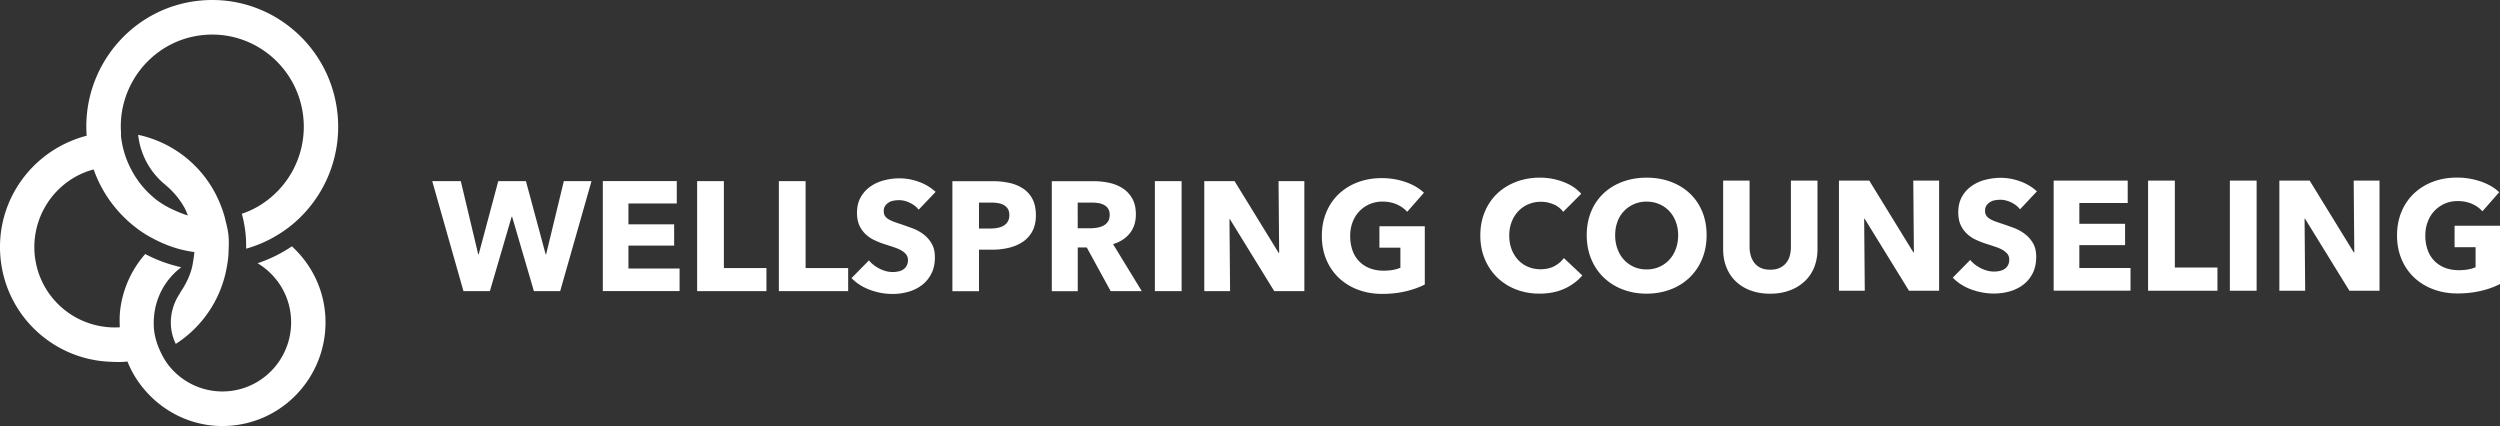 <svg version="1.1" id="Layer_1" xmlns="http://www.w3.org/2000/svg" x="0" y="0" width="293.998" height="50.102" viewBox="249.026 42.436 293.998 50.102" xml:space="preserve"><rect x="249.026" y="42.436" width="293.998" height="50.102" fill="#333333" stroke="none"/><path fill="#FFF" d="M279.321 73.392c2.102 1.269 3.621 3.458 3.897 6.099.465 4.465-2.755 8.466-7.194 8.936a8.05 8.05 0 01-7.001-2.824c-.45-.531-.809-1.138-1.114-1.779-.386-.813-.671-1.687-.77-2.633a8.133 8.133 0 01-.005-1.455 8.112 8.112 0 013.206-5.871c-.257-.057-.51-.122-.763-.191a16.742 16.742 0 01-3.472-1.363 12.166 12.166 0 00-2.946 6.588c-.078.66-.074 1.339-.042 2.024a9.267 9.267 0 01-2.011-.087c-4.15-.623-7.53-3.964-7.99-8.357a9.486 9.486 0 015.039-9.393 9.213 9.213 0 011.886-.724c.232.655.504 1.289.82 1.895a14.91 14.91 0 004.92 5.501c.596.4 1.232.74 1.884 1.052.708.338 1.441.627 2.203.846.655.191 1.328.327 2.013.425a8.774 8.774 0 01-.117.933c-.058.361-.113.724-.212 1.071-.285 1.002-.759 1.921-1.339 2.764l.021.012.002-.002c-.811 1.163-1.246 2.599-1.087 4.124.071.682.274 1.31.543 1.898a13.501 13.501 0 005.922-8.603l.016-.085c.129-.637.232-1.278.269-1.941.002-.048-.002-.097 0-.147.03-.673.064-1.344-.009-2.034-.067-.644-.234-1.25-.386-1.863-.012-.053-.019-.11-.034-.165a13.36 13.36 0 00-.685-1.944 13.422 13.422 0 00-9.511-7.808 8.782 8.782 0 003.059 5.763c.078.06.149.127.225.193a9.436 9.436 0 012.16 2.61c.161.288.271.607.402.913-.467-.131-.91-.313-1.353-.503-.885-.38-1.732-.843-2.48-1.439-.078-.062-.15-.129-.227-.193a10.784 10.784 0 01-2.666-3.392 10.839 10.839 0 01-1.137-3.768c-.018-.159.007-.313-.002-.471a11 11 0 01.058-2.058c.627-4.864 4.475-8.85 9.535-9.384 5.919-.627 11.221 3.693 11.845 9.648a10.85 10.85 0 01-5.375 10.534c-.582.334-1.202.611-1.85.832.076.297.154.591.214.896.088.457.166.917.216 1.388.064.612.081 1.218.076 1.82a14.577 14.577 0 003.658-1.592c.62-.377 1.215-.788 1.769-1.248a14.932 14.932 0 005.313-13.054c-.855-8.187-8.146-14.127-16.287-13.267-7.246.759-12.71 6.67-13.213 13.739-.05.703-.048 1.418.004 2.141-.689.173-1.346.405-1.985.68-5.294 2.275-8.766 7.762-8.133 13.822.705 6.735 6.211 11.747 12.733 12.07.683.034 1.37.065 2.073-.009.035-.004.067-.016.103-.021.273.669.591 1.307.97 1.907 2.39 3.784 6.735 6.124 11.468 5.623 6.659-.703 11.491-6.703 10.791-13.403-.32-3.075-1.785-5.724-3.883-7.664a16.669 16.669 0 01-4.034 1.988m137.259 2.499v-6.85h-5.336v2.522h2.467v2.357c-.281.121-.584.209-.914.264s-.677.083-1.041.083c-.633 0-1.195-.099-1.691-.303a3.359 3.359 0 01-1.245-.843 3.506 3.506 0 01-.76-1.289 5.054 5.054 0 01-.253-1.647c0-.584.094-1.123.281-1.619s.452-.92.793-1.278.743-.639 1.206-.843a3.814 3.814 0 011.514-.303c.633 0 1.2.116 1.702.336.501.226.903.518 1.206.87l1.971-2.247c-.551-.523-1.261-.942-2.137-1.25a8.55 8.55 0 00-2.853-.468c-.986 0-1.905.16-2.759.474a6.644 6.644 0 00-2.23 1.36c-.633.589-1.129 1.305-1.487 2.148s-.54 1.779-.54 2.814c0 1.024.176 1.955.529 2.787a6.278 6.278 0 001.47 2.148 6.58 6.58 0 002.247 1.388c.87.33 1.823.496 2.858.496.997 0 1.922-.105 2.77-.308.855-.204 1.599-.468 2.232-.799m-14.164.788V63.738h-3.034l.072 8.442h-.055l-5.187-8.442h-3.563v12.936h3.034l-.072-8.459h.055l5.21 8.459h3.541l-.001.005zm-14.433-12.941h-3.144v12.936h3.144V63.738zm-8.674 4.769a1.399 1.399 0 01-.54.474c-.22.11-.462.187-.732.231-.27.044-.534.066-.787.066h-1.487V66.26h1.669c.231 0 .474.017.727.055.253.039.479.105.677.209.204.105.369.248.496.441s.193.435.193.738c-.006.33-.072.6-.216.804m3.993 8.172l-3.381-5.534c.843-.259 1.498-.683 1.971-1.278.474-.595.71-1.333.71-2.214 0-.743-.138-1.366-.419-1.861s-.655-.903-1.123-1.206-.997-.523-1.592-.65a8.6 8.6 0 00-1.817-.193h-4.934v12.936h3.051v-5.138h1.063l2.808 5.132h3.662l.001.006zm-15.766-8.178a1.421 1.421 0 01-.501.485 2.165 2.165 0 01-.721.253c-.27.05-.551.072-.843.072h-1.316V66.26h1.371c.281 0 .551.017.815.055s.496.11.705.22c.209.11.369.264.496.457.121.193.182.446.182.749s-.067.557-.188.76m2.913-2.648a3.267 3.267 0 00-1.079-1.223 4.772 4.772 0 00-1.608-.677 9.07 9.07 0 00-1.983-.209h-4.752V76.68h3.128V71.8h1.553c.672 0 1.316-.072 1.938-.22a5.042 5.042 0 001.647-.694 3.434 3.434 0 001.134-1.25c.281-.518.419-1.156.419-1.911-.006-.744-.133-1.371-.397-1.872m-11.394-.854a5.82 5.82 0 00-1.999-1.19 6.67 6.67 0 00-2.241-.402c-.611 0-1.212.077-1.806.231-.595.154-1.134.391-1.608.721s-.859.749-1.151 1.261-.441 1.129-.441 1.845c0 .584.094 1.079.281 1.487s.441.754.749 1.041c.308.286.661.523 1.057.705s.798.341 1.217.474c.424.132.81.259 1.14.375.336.116.617.242.843.385.226.143.402.297.523.468s.182.38.182.622c0 .253-.05.474-.149.655-.099.182-.226.33-.391.441-.165.11-.358.187-.578.237s-.446.072-.677.072c-.512 0-1.024-.132-1.542-.391-.518-.264-.936-.589-1.25-.98l-2.049 2.082c.573.595 1.289 1.057 2.159 1.382a7.581 7.581 0 002.687.485c.633 0 1.25-.088 1.845-.259a4.69 4.69 0 001.592-.787 3.89 3.89 0 001.107-1.344c.275-.54.413-1.184.413-1.927 0-.644-.127-1.184-.386-1.619a3.676 3.676 0 00-.969-1.09 5.092 5.092 0 00-1.3-.705 56.605 56.605 0 00-1.371-.485 27.747 27.747 0 01-.821-.281c-.242-.094-.452-.193-.628-.303s-.308-.237-.402-.385-.138-.33-.138-.551c0-.253.055-.468.171-.628.116-.165.259-.297.429-.402.171-.105.363-.171.578-.209s.424-.055.628-.055c.402 0 .821.099 1.25.303s.782.474 1.052.815l1.994-2.094zm-10.286 11.68v-2.72h-5.006V63.738h-3.144v12.936h8.15v.005zm-9.61 0v-2.72h-5.006V63.738h-3.144v12.936h8.15v.005zm-10.215 0v-2.665h-6.014v-2.693h5.375v-2.506h-5.375v-2.451h5.683v-2.632h-8.695v12.935h9.026v.012zm-10.358-12.941h-3.255l-2.082 8.607h-.055l-2.318-8.607h-3.255l-2.302 8.607h-.055l-2.049-8.607h-3.359l3.673 12.936h3.106l2.561-8.75h.055l2.561 8.75h3.089l3.685-12.936zm224.438 12.097v-6.856h-5.341v2.524h2.469v2.359a3.974 3.974 0 01-.915.265 6.348 6.348 0 01-1.042.083c-.634 0-1.196-.099-1.692-.303a3.457 3.457 0 01-1.246-.843 3.512 3.512 0 01-.761-1.29 5.06 5.06 0 01-.254-1.648c0-.584.094-1.124.287-1.62.187-.496.452-.921.794-1.279s.744-.639 1.207-.843c.463-.204.97-.303 1.516-.303.634 0 1.202.116 1.703.336.501.226.904.518 1.207.871l1.973-2.249c-.551-.524-1.262-.942-2.138-1.251a8.561 8.561 0 00-2.855-.468c-.987 0-1.907.16-2.761.474a6.682 6.682 0 00-2.232 1.361 6.203 6.203 0 00-1.488 2.15c-.358.843-.54 1.78-.54 2.816 0 1.025.176 1.951.529 2.789a6.288 6.288 0 001.471 2.15 6.582 6.582 0 002.249 1.389c.871.331 1.824.496 2.86.496.998 0 1.924-.105 2.772-.308a9.475 9.475 0 002.228-.802m-14.17.788V63.677h-3.037l.072 8.449h-.055l-5.192-8.449h-3.566v12.946h3.037l-.072-8.466h.055l5.214 8.466h3.544zm-14.451-12.946h-3.147v12.946h3.147V63.677zm-4.607 12.946V73.9h-5.01V63.677h-3.147v12.946h8.157zm-10.224 0v-2.667h-6.018v-2.69h5.379v-2.508h-5.379v-2.452h5.688v-2.634h-8.708v12.946h9.039l-.001.005zm-11.006-11.684a5.79 5.79 0 00-2.001-1.19 6.675 6.675 0 00-2.238-.402c-.612 0-1.213.077-1.808.226a4.951 4.951 0 00-1.609.722c-.474.331-.86.749-1.152 1.262s-.441 1.13-.441 1.846c0 .584.094 1.08.281 1.488s.441.755.749 1.042c.308.287.661.524 1.058.706s.799.342 1.218.474c.424.132.805.259 1.141.375s.617.242.843.386.397.298.524.468c.121.171.182.38.182.623 0 .254-.05.474-.149.656s-.226.331-.391.441-.358.187-.579.237c-.22.05-.447.072-.678.072-.513 0-1.025-.132-1.543-.391-.518-.265-.937-.59-1.251-.975l-2.05 2.083c.573.595 1.29 1.058 2.16 1.383.865.32 1.764.485 2.69.485a6.85 6.85 0 001.846-.254c.595-.171 1.13-.435 1.593-.788s.832-.799 1.108-1.345c.275-.54.414-1.185.414-1.929 0-.645-.127-1.185-.386-1.62-.254-.43-.579-.794-.97-1.086s-.821-.529-1.301-.706a48.805 48.805 0 00-1.372-.485 26.783 26.783 0 01-.821-.281 3.576 3.576 0 01-.628-.303c-.176-.11-.308-.237-.402-.386s-.138-.331-.138-.551c0-.254.055-.468.176-.628.116-.165.259-.298.43-.402.171-.105.364-.176.573-.209a3.52 3.52 0 01.634-.055c.402 0 .821.099 1.251.303s.782.474 1.053.816l1.984-2.108zm-11.503 11.684V63.677h-3.037l.072 8.449h-.055l-5.192-8.449h-3.566v12.946h3.037l-.072-8.466h.055l5.214 8.466h3.544zm-14.302-4.883v-8.063h-3.125v7.81c0 .353-.044.689-.127 1.003s-.226.601-.419.849-.447.447-.761.595c-.308.149-.683.22-1.124.22-.441 0-.816-.072-1.124-.22a1.92 1.92 0 01-.749-.595 2.554 2.554 0 01-.419-.849 3.488 3.488 0 01-.138-1.003v-7.81h-3.108v8.063c0 .782.127 1.488.386 2.133.254.639.623 1.19 1.097 1.648a4.94 4.94 0 001.736 1.069c.683.259 1.449.386 2.304.386.843 0 1.609-.127 2.298-.386a5.112 5.112 0 001.763-1.069 4.596 4.596 0 001.124-1.648 5.774 5.774 0 00.386-2.133m-16.661-.027a3.774 3.774 0 01-.766 1.273 3.582 3.582 0 01-1.169.832 3.67 3.67 0 01-1.499.303c-.546 0-1.047-.099-1.499-.303s-.838-.48-1.163-.832c-.325-.353-.579-.777-.761-1.273s-.275-1.031-.275-1.62c0-.562.088-1.086.265-1.571s.43-.904.761-1.251.722-.623 1.168-.821a3.672 3.672 0 011.499-.303c.551 0 1.053.099 1.51.303a3.44 3.44 0 011.169.821c.325.347.579.766.761 1.251.182.49.275 1.014.275 1.571 0 .583-.094 1.124-.276 1.62m3.092-4.426c-.353-.832-.843-1.543-1.471-2.127s-1.372-1.036-2.243-1.356c-.865-.32-1.802-.474-2.816-.474s-1.945.16-2.805.474c-.86.32-1.604.766-2.232 1.356a6.125 6.125 0 00-1.471 2.127c-.353.838-.529 1.769-.529 2.805 0 1.025.176 1.962.529 2.805a6.39 6.39 0 001.471 2.177 6.638 6.638 0 002.232 1.4c.86.33 1.797.496 2.805.496s1.951-.165 2.816-.496a6.561 6.561 0 002.243-1.4 6.376 6.376 0 001.471-2.177c.353-.849.529-1.78.529-2.805 0-1.036-.176-1.973-.529-2.805m-14.082 7.545l-2.177-2.05c-.281.391-.65.706-1.113.954-.463.242-1.009.364-1.626.364-.535 0-1.031-.099-1.483-.292s-.838-.468-1.163-.816a3.82 3.82 0 01-.761-1.251 4.562 4.562 0 01-.275-1.609c0-.573.094-1.102.275-1.582.182-.48.441-.898.766-1.251a3.52 3.52 0 011.179-.832 3.739 3.739 0 011.51-.303c.501 0 .987.099 1.461.292s.86.496 1.152.893l2.122-2.122c-.551-.623-1.268-1.091-2.15-1.416a7.735 7.735 0 00-2.695-.485c-.987 0-1.907.16-2.761.474-.854.32-1.598.772-2.232 1.361s-1.13 1.306-1.488 2.15c-.358.843-.54 1.78-.54 2.816 0 1.014.176 1.94.529 2.778a6.474 6.474 0 001.461 2.166 6.584 6.584 0 002.204 1.4c.849.331 1.769.496 2.772.496 1.097 0 2.067-.193 2.91-.573a6.146 6.146 0 002.123-1.562"/></svg>